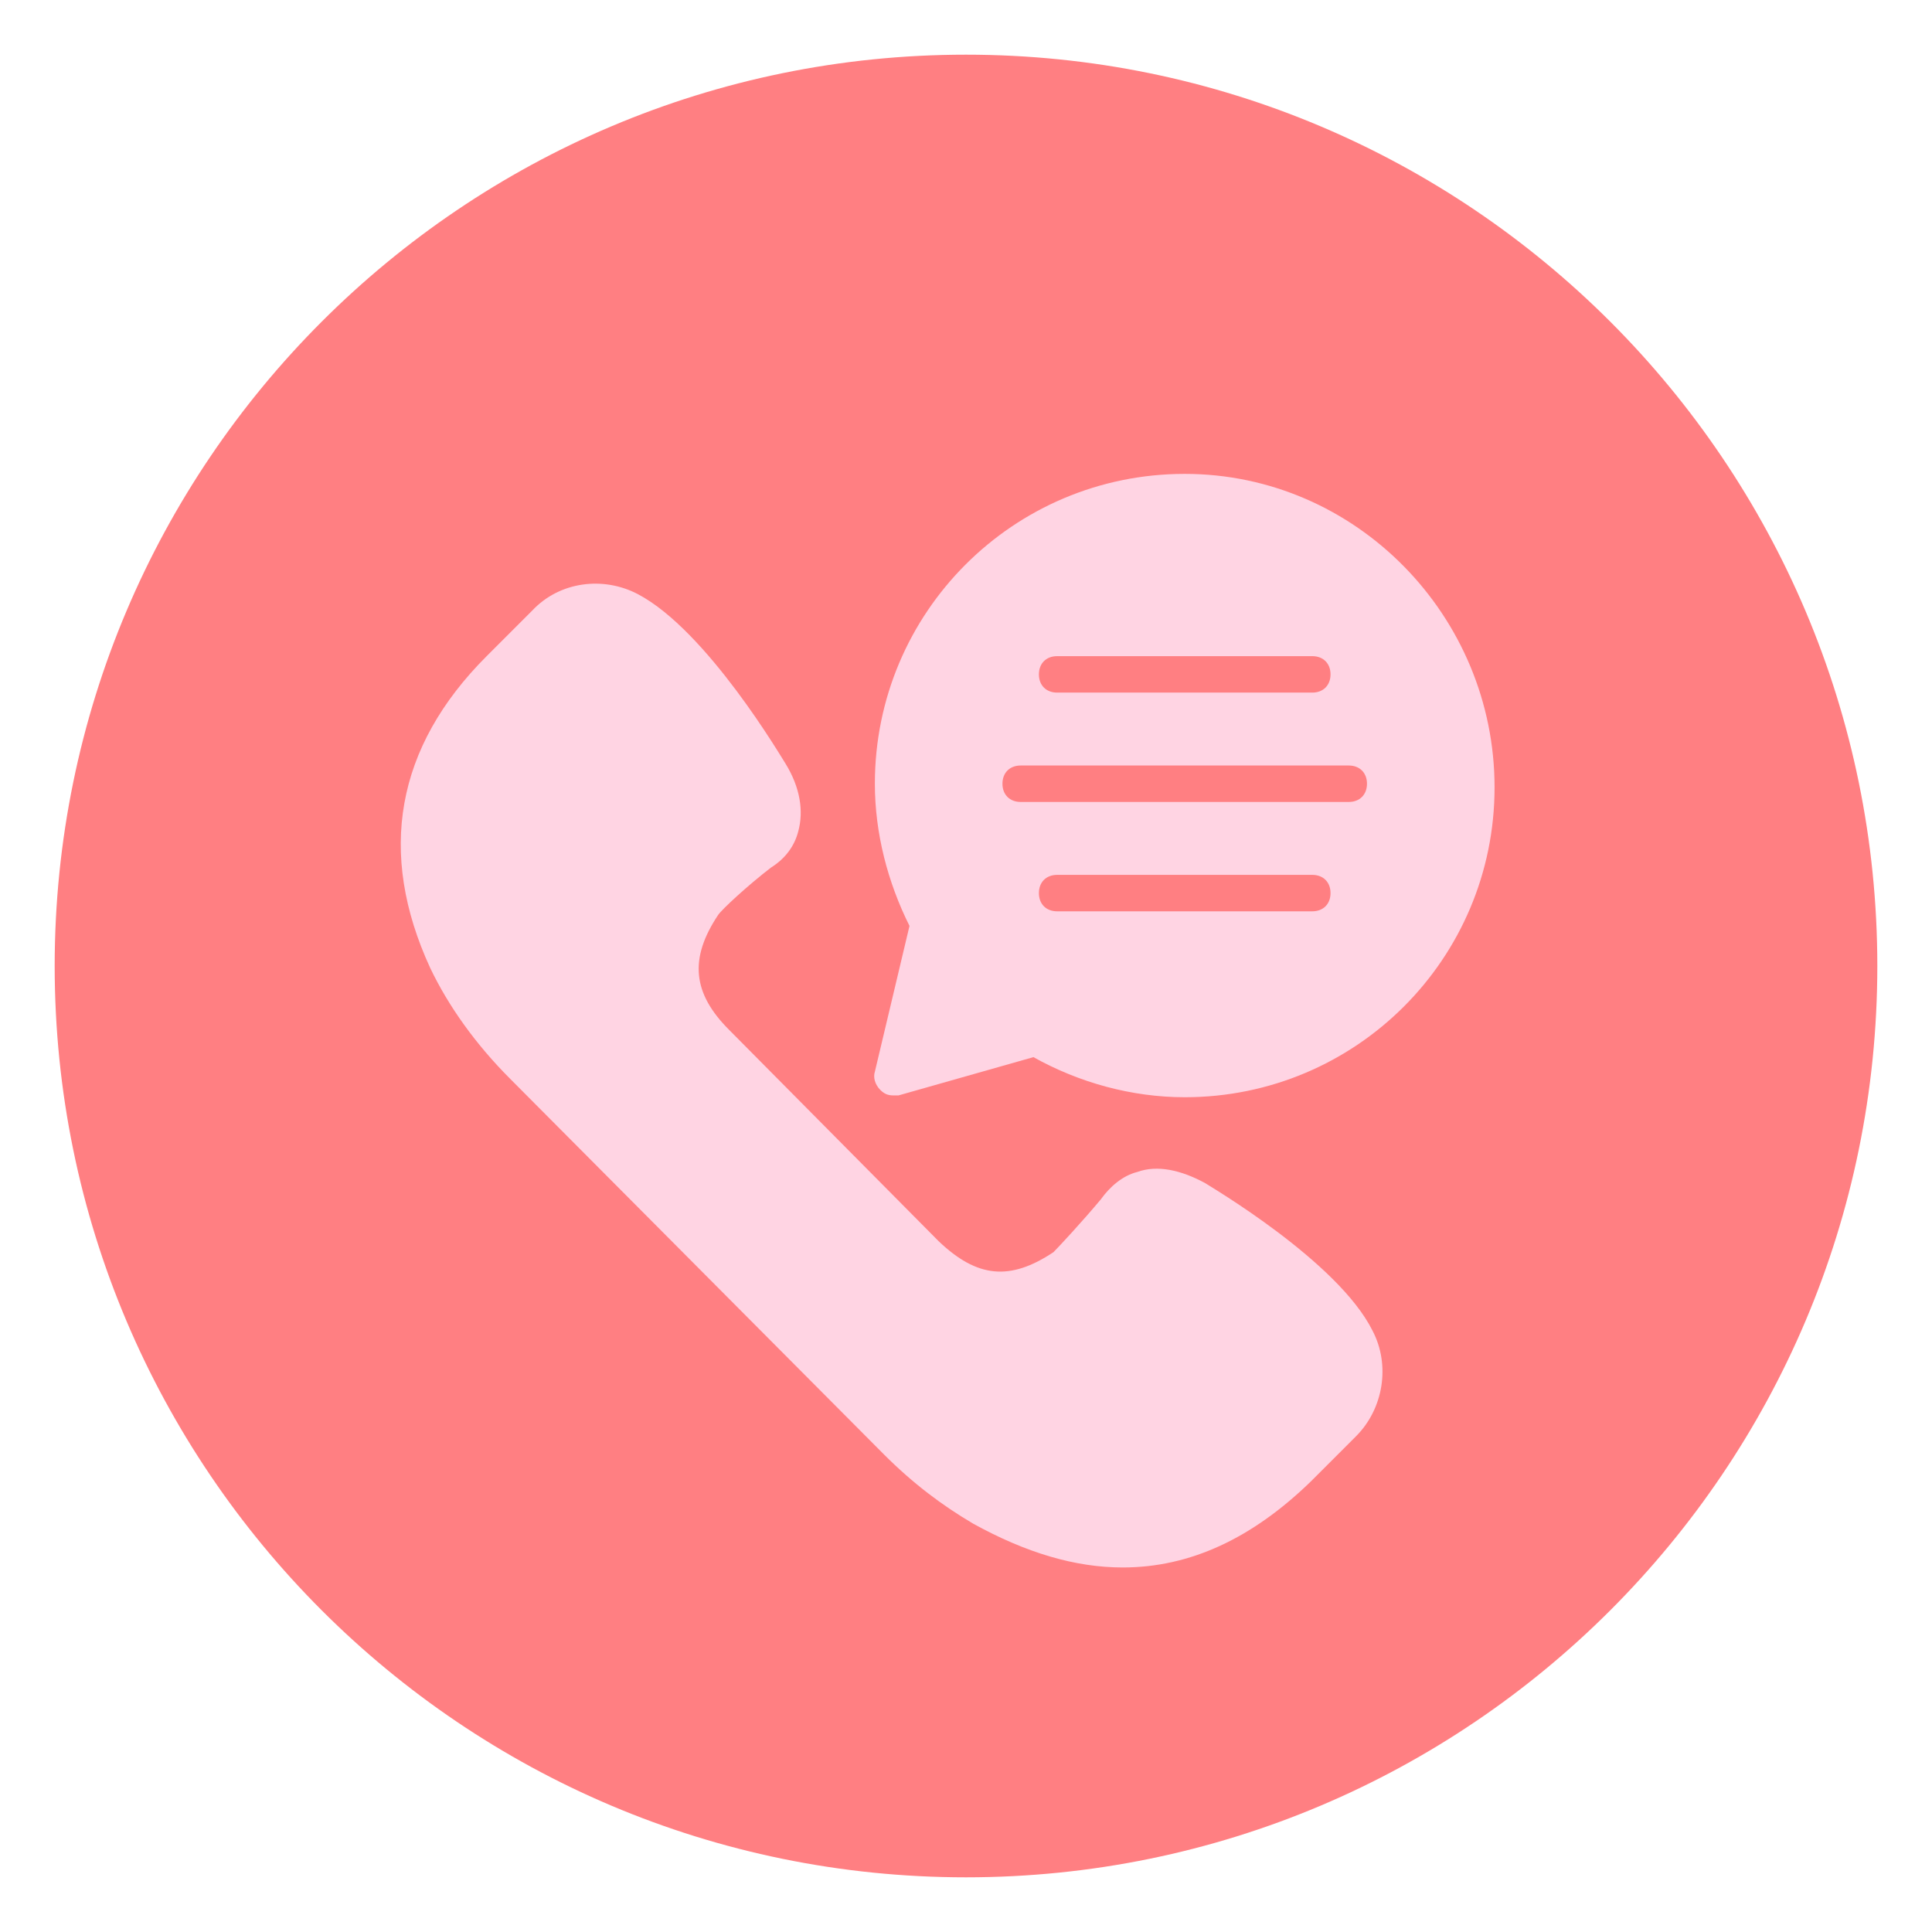 <?xml version="1.0" encoding="utf-8"?>
<!-- Generator: Adobe Illustrator 19.0.0, SVG Export Plug-In . SVG Version: 6.00 Build 0)  -->
<svg version="1.1" id="Layer_1" xmlns="http://www.w3.org/2000/svg" xmlns:xlink="http://www.w3.org/1999/xlink" x="0px" y="0px"
	 width="100px" height="100px" viewBox="-96 298 106 106" style="enable-background:new -96 298 106 106;" xml:space="preserve">
<style type="text/css">
	.st0{fill:#FF7F82;}
	.st1{fill:#FFD4E3;}
</style>
<g>
	<path class="st0" d="M-43,301c-27.6,0-50,22.4-50,50s22.4,50,50,50s50-22.4,50-50S-15.4,301-43,301z M-26.9,358.9
		c-1.3-0.7-2.6-1-3.7-0.6c-0.8,0.2-1.5,0.8-2,1.5c-1,1.2-2.3,2.6-2.6,2.9c-2.4,1.6-4.2,1.4-6.3-0.6L-53,350.5c-2-2-2.2-3.9-0.6-6.3
		c0.2-0.3,1.6-1.6,2.9-2.6c0.8-0.5,1.3-1.2,1.5-2c0.3-1.1,0.1-2.4-0.7-3.7c-0.2-0.3-4.3-7.3-8.1-9.3c-1.9-1-4.3-0.7-5.8,0.9
		l-2.5,2.5c-5,5-6,10.8-3.1,17.1c1,2.1,2.5,4.2,4.4,6.1l20.5,20.6h0c1.6,1.6,3.2,2.8,4.9,3.8c2.9,1.6,5.6,2.4,8.2,2.4
		c3.7,0,7.1-1.6,10.3-4.7l2.5-2.5c1.5-1.5,1.9-3.9,0.9-5.8C-19.6,363.2-26.6,359.1-26.9,358.9L-26.9,358.9z M-19,338h-18
		c-0.6,0-1-0.4-1-1s0.4-1,1-1h18c0.6,0,1,0.4,1,1S-18.4,338-19,338 M-21,344h-14c-0.6,0-1-0.4-1-1s0.4-1,1-1h14c0.6,0,1,0.4,1,1
		S-20.4,344-21,344 M-35,330h14c0.6,0,1,0.4,1,1s-0.4,1-1,1h-14c-0.6,0-1-0.4-1-1S-35.6,330-35,330 M-28,320c-9.4,0-17,7.6-17,17
		c0,2.7,0.7,5.4,1.9,7.8l-1.9,8c-0.1,0.3,0,0.7,0.3,1c0.2,0.2,0.4,0.3,0.7,0.3c0.1,0,0.2,0,0.3,0l7.4-2.1c2.5,1.4,5.4,2.2,8.3,2.2
		c9.4,0,17-7.6,17-17S-18.6,320-28,320"/>
</g>
<g>
	<g transform="translate(-240, -404)">
		<g transform="translate(240, 404)">
			<path class="st1" d="M-29.9,362.9c-1.3-0.7-2.6-1-3.7-0.6c-0.8,0.2-1.5,0.8-2,1.5c-1,1.2-2.3,2.6-2.6,2.9
				c-2.4,1.6-4.2,1.4-6.3-0.6L-56,354.5c-2-2-2.2-3.9-0.6-6.3c0.2-0.3,1.6-1.6,2.9-2.6c0.8-0.5,1.3-1.2,1.5-2
				c0.3-1.1,0.1-2.4-0.7-3.7c-0.2-0.3-4.3-7.3-8.1-9.3c-1.9-1-4.3-0.7-5.8,0.9l-2.5,2.5c-5,5-6,10.8-3.1,17.1c1,2.1,2.5,4.2,4.4,6.1
				l20.5,20.6h0c1.6,1.6,3.2,2.8,4.9,3.8c2.9,1.6,5.6,2.4,8.2,2.4c3.7,0,7.1-1.6,10.3-4.7l2.5-2.5c1.5-1.5,1.9-3.9,0.9-5.8
				C-22.6,367.2-29.6,363.1-29.9,362.9L-29.9,362.9z"/>
			<path class="st1" d="M-22,342h-18c-0.6,0-1-0.4-1-1s0.4-1,1-1h18c0.6,0,1,0.4,1,1S-21.4,342-22,342 M-24,348h-14
				c-0.6,0-1-0.4-1-1s0.4-1,1-1h14c0.6,0,1,0.4,1,1S-23.4,348-24,348 M-38,334h14c0.6,0,1,0.4,1,1s-0.4,1-1,1h-14c-0.6,0-1-0.4-1-1
				S-38.6,334-38,334 M-31,324c-9.4,0-17,7.6-17,17c0,2.7,0.7,5.4,1.9,7.8l-1.9,8c-0.1,0.3,0,0.7,0.3,1c0.2,0.2,0.4,0.3,0.7,0.3
				c0.1,0,0.2,0,0.3,0l7.4-2.1c2.5,1.4,5.4,2.2,8.3,2.2c9.4,0,17-7.6,17-17S-21.6,324-31,324"/>
		</g>
	</g>
</g>
</svg>
